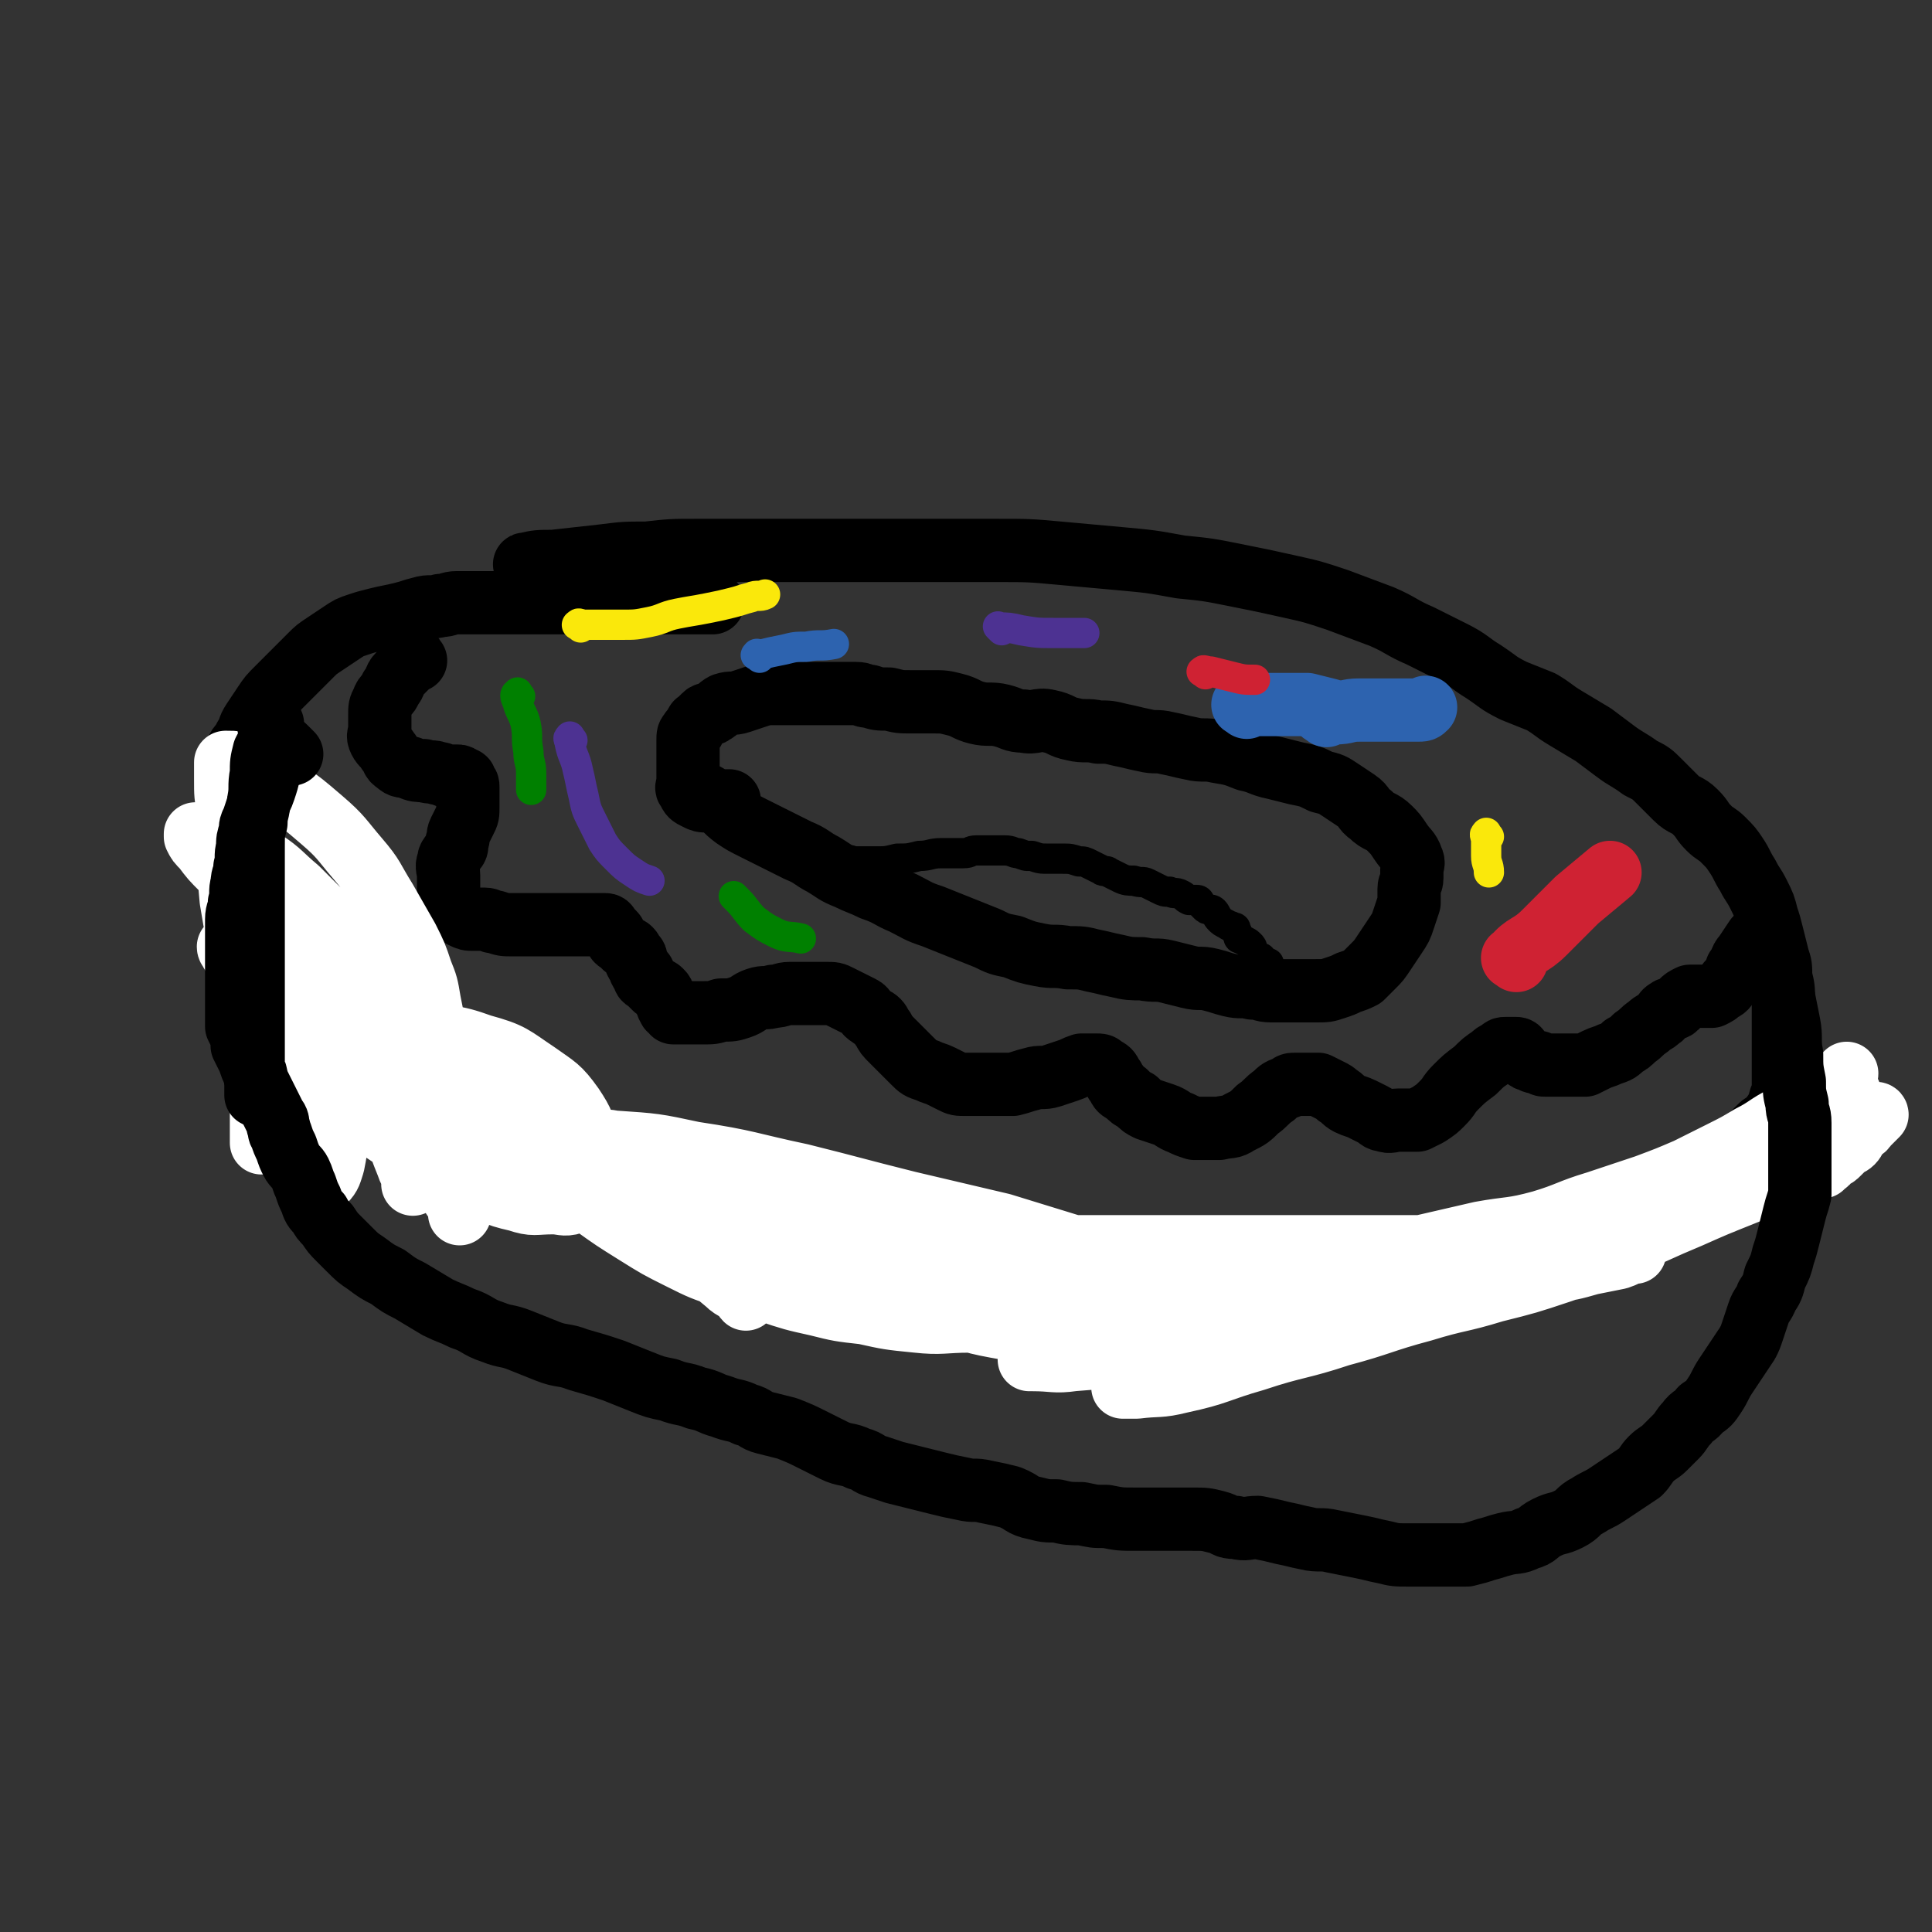 <svg viewBox='0 0 702 702' version='1.1' xmlns='http://www.w3.org/2000/svg' xmlns:xlink='http://www.w3.org/1999/xlink'><rect x="0" y="0" width="702" height="702" fill="#333333" stroke="none"/><g fill='none' stroke='#000000' stroke-width='23' stroke-linecap='round' stroke-linejoin='round'><path d='M192,206c-1,-1 -2,-1 -1,-1 4,-1 5,-1 10,-1 9,-1 9,-1 18,-2 8,-1 8,-1 16,-1 9,-1 9,-1 18,-1 9,0 10,0 19,0 11,0 11,0 22,0 11,0 11,0 22,0 12,0 12,0 23,0 12,0 12,0 23,0 12,0 12,0 23,1 11,1 11,1 22,2 11,1 11,1 22,3 10,1 10,1 20,3 10,2 10,2 19,4 9,2 9,2 18,5 8,3 8,3 16,6 7,3 7,4 14,7 6,3 6,3 12,6 6,3 6,4 11,7 6,4 5,4 11,7 5,2 5,2 10,4 5,3 4,3 9,6 5,3 5,3 10,6 4,3 4,3 8,6 4,3 5,3 9,6 4,2 4,2 7,5 3,3 3,3 6,6 3,3 4,2 7,5 3,3 2,3 5,6 2,2 3,2 5,4 3,3 3,3 5,6 2,3 2,4 4,7 2,4 2,3 4,7 2,4 2,4 3,8 1,3 1,3 2,7 1,4 1,4 2,8 1,3 1,3 1,7 1,4 1,4 1,8 0,4 0,5 0,9 0,4 0,4 0,8 0,4 0,4 0,7 0,4 0,4 0,7 0,3 0,3 -1,5 -1,3 0,3 -2,5 -2,3 -2,3 -5,5 -4,4 -4,4 -8,7 -5,4 -5,4 -10,7 -6,4 -6,4 -12,7 -6,3 -6,3 -13,6 -7,3 -8,2 -15,5 -9,3 -8,3 -17,6 -8,2 -8,2 -17,4 -9,2 -9,2 -19,4 -8,1 -8,1 -16,2 -8,1 -8,1 -16,2 -8,1 -7,1 -15,2 -8,1 -8,1 -16,1 -8,0 -8,0 -17,0 -8,0 -8,0 -17,0 -8,0 -8,0 -16,0 -8,0 -8,0 -16,0 -8,0 -8,0 -16,0 -7,0 -8,0 -15,0 -7,0 -7,0 -14,-1 -8,-1 -8,0 -15,-2 -7,-1 -7,-2 -14,-4 -7,-2 -8,-1 -15,-3 -7,-1 -7,-1 -14,-3 -7,-2 -7,-2 -13,-4 -7,-2 -7,-2 -14,-5 -7,-3 -7,-3 -14,-6 -6,-3 -7,-2 -13,-5 -7,-3 -6,-3 -13,-6 -7,-3 -7,-3 -15,-6 -6,-3 -7,-2 -13,-5 -7,-3 -6,-3 -13,-6 -5,-2 -5,-2 -11,-4 -5,-2 -5,-2 -11,-4 -5,-2 -6,-1 -11,-4 -5,-2 -4,-3 -9,-6 -6,-3 -6,-3 -12,-6 -5,-2 -5,-2 -9,-5 -5,-3 -5,-3 -9,-7 -4,-3 -4,-3 -7,-6 -4,-4 -4,-4 -7,-8 -3,-4 -3,-4 -6,-8 -3,-4 -3,-4 -5,-9 -2,-5 -2,-5 -4,-11 -1,-4 -1,-4 -2,-9 -1,-4 0,-4 -1,-8 0,-4 -1,-4 -1,-8 0,-4 0,-4 0,-8 0,-4 0,-4 0,-8 0,-3 1,-3 1,-6 1,-4 0,-4 1,-8 1,-3 2,-2 3,-5 2,-3 1,-3 3,-6 2,-3 2,-3 4,-6 2,-3 2,-3 5,-6 3,-3 3,-3 6,-6 3,-3 3,-3 6,-6 2,-2 2,-2 5,-4 3,-2 3,-2 6,-4 3,-2 3,-2 6,-3 3,-1 3,-1 7,-2 4,-1 5,-1 9,-2 4,-1 3,-1 7,-2 3,-1 4,0 7,-1 3,0 3,-1 6,-1 2,0 3,0 5,0 4,0 4,0 7,0 3,0 3,0 6,0 4,0 4,0 7,0 3,0 3,0 5,0 3,0 3,0 6,0 3,0 3,0 6,0 3,0 3,0 5,0 3,0 3,0 5,0 3,0 3,0 5,0 2,0 2,0 4,0 3,0 3,0 5,0 3,0 3,0 6,0 3,0 3,0 5,0 2,0 2,0 4,0 2,0 2,0 4,0 1,0 1,0 2,0 1,0 1,0 2,0 2,0 2,0 4,0 '/><path d='M253,288c-1,-1 -2,-1 -1,-1 0,-1 0,0 1,0 4,2 4,2 7,4 4,3 3,3 7,6 3,2 3,2 7,4 4,2 4,2 8,4 4,2 4,2 8,4 5,2 5,3 9,5 5,3 4,3 9,5 4,2 5,2 9,4 6,2 6,3 11,5 6,3 5,3 11,5 5,2 5,2 10,4 5,2 5,2 10,4 4,2 4,2 9,3 5,2 5,2 10,3 5,1 5,0 10,1 5,0 5,0 9,1 5,1 4,1 9,2 4,1 5,1 9,1 5,1 5,0 9,1 4,1 4,1 8,2 4,1 4,0 8,1 4,1 3,1 7,2 4,1 4,0 8,1 4,0 3,1 7,1 4,0 5,0 9,0 4,0 4,0 7,0 4,0 4,0 7,-1 3,-1 3,-1 5,-2 3,-1 3,-1 5,-2 2,-2 2,-2 4,-4 2,-2 2,-2 4,-5 2,-3 2,-3 4,-6 2,-3 2,-3 3,-6 1,-3 1,-3 2,-6 0,-2 0,-3 0,-5 0,-2 1,-2 1,-4 0,-1 0,-1 0,-3 0,-2 1,-2 0,-4 -1,-3 -2,-3 -4,-6 -2,-3 -2,-3 -4,-5 -3,-3 -4,-2 -7,-5 -3,-2 -2,-3 -5,-5 -3,-2 -3,-2 -6,-4 -3,-2 -3,-2 -7,-3 -4,-2 -4,-2 -9,-3 -4,-1 -4,-1 -8,-2 -5,-1 -5,-2 -10,-3 -5,-2 -5,-2 -11,-3 -4,-1 -5,0 -9,-1 -5,-1 -4,-1 -9,-2 -4,-1 -4,0 -8,-1 -5,-1 -4,-1 -9,-2 -4,-1 -4,-1 -8,-1 -4,-1 -5,0 -9,-1 -5,-1 -4,-2 -9,-3 -4,-1 -5,1 -9,0 -4,0 -4,-1 -8,-2 -4,-1 -5,0 -9,-1 -4,-1 -4,-2 -8,-3 -4,-1 -4,-1 -8,-1 -4,0 -4,0 -8,0 -4,0 -4,0 -8,-1 -4,0 -4,0 -7,-1 -3,0 -2,-1 -5,-1 -2,0 -2,0 -5,0 -3,0 -3,0 -6,0 -3,0 -3,0 -6,0 -3,0 -3,0 -6,0 -3,0 -3,0 -6,0 -4,0 -4,0 -7,1 -3,1 -3,1 -6,2 -3,1 -3,0 -6,1 -2,1 -2,2 -4,3 -1,1 -2,0 -3,1 -1,1 -1,1 -2,2 0,1 -1,0 -1,1 -1,1 0,1 -1,2 0,1 -1,0 -1,1 -1,1 -1,1 -1,3 0,3 0,3 0,6 0,3 0,3 0,5 0,2 0,2 0,4 0,2 -1,2 0,3 1,2 1,2 3,3 2,1 2,1 4,1 4,0 4,0 8,0 '/><path d='M151,240c-1,-1 -1,-2 -1,-1 -1,0 0,1 -1,2 -2,2 -2,2 -4,4 -2,2 -1,3 -3,5 -1,3 -2,2 -3,5 -1,2 -1,2 -1,5 0,2 0,3 0,5 0,2 -1,2 0,4 1,2 2,2 3,4 2,2 1,3 3,4 2,2 2,1 5,2 2,1 3,1 5,1 3,1 3,0 5,1 2,0 2,1 4,1 1,0 2,0 3,0 1,0 1,0 2,1 1,0 1,0 1,1 1,1 1,1 1,2 0,1 0,2 0,3 0,2 0,2 0,4 0,3 0,3 -1,5 -1,2 -1,2 -2,4 -1,2 0,2 -1,4 0,2 0,2 -1,3 -1,2 -2,2 -2,4 -1,2 0,3 0,5 0,2 0,2 0,4 0,2 0,2 0,4 0,2 -1,2 0,3 0,1 1,1 2,2 1,1 1,1 3,2 2,1 2,1 4,1 2,0 2,0 4,0 2,0 2,1 4,1 3,1 3,1 6,1 2,0 3,0 5,0 2,0 2,0 4,0 2,0 2,0 4,0 3,0 3,0 5,0 2,0 2,0 4,0 2,0 2,0 3,0 1,0 1,0 2,0 1,0 1,0 2,0 1,0 1,0 2,0 1,0 1,0 1,0 1,0 1,0 2,0 1,0 1,1 1,1 1,1 1,1 2,2 1,1 0,1 1,2 0,1 1,1 1,1 1,1 1,1 2,2 1,1 1,0 2,1 1,1 0,1 1,2 0,1 1,0 1,1 0,0 0,1 0,1 0,1 1,1 1,2 1,1 0,1 1,2 0,1 1,0 1,1 0,0 0,1 0,1 0,1 1,1 1,1 1,1 1,1 1,1 1,1 1,1 2,2 1,1 1,0 2,1 1,1 1,1 1,2 1,1 1,1 1,2 1,1 0,1 1,2 0,1 1,1 1,1 1,1 0,1 1,1 2,0 3,0 5,0 3,0 3,0 5,0 4,0 4,0 7,-1 4,0 4,0 7,-1 3,-1 3,-2 6,-3 3,-1 3,0 6,-1 3,0 3,-1 6,-1 2,0 2,0 4,0 2,0 2,0 4,0 3,0 3,0 5,0 3,0 3,0 5,1 2,1 2,1 4,2 2,1 2,1 4,2 2,1 1,2 3,3 1,1 2,1 3,2 1,1 1,2 2,3 1,2 1,2 3,4 2,2 2,2 4,4 2,2 2,2 4,4 2,2 2,2 5,3 2,1 3,1 5,2 2,1 2,1 4,2 2,1 2,1 5,1 1,0 2,0 3,0 4,0 4,0 7,0 4,0 4,0 7,0 4,-1 3,-1 7,-2 3,-1 4,0 7,-1 3,-1 3,-1 6,-2 3,-1 2,-1 5,-2 1,0 1,0 2,0 2,0 2,0 3,0 2,0 2,0 3,1 2,1 2,1 3,3 1,1 1,2 2,3 1,2 1,2 3,3 2,2 2,2 4,3 2,2 2,2 4,3 3,1 3,1 6,2 3,1 3,2 6,3 2,1 2,1 5,2 2,0 2,0 4,0 3,0 3,0 5,0 4,-1 4,0 7,-2 4,-2 4,-2 7,-5 3,-2 3,-3 6,-5 2,-2 2,-2 5,-3 1,-1 1,-1 3,-1 1,0 2,0 3,0 1,0 1,0 2,0 2,0 2,0 3,0 2,1 2,1 4,2 2,1 2,1 3,2 2,1 2,2 4,3 2,1 3,1 5,2 2,1 2,1 4,2 2,1 2,2 4,2 2,1 3,0 5,0 2,0 2,0 4,0 2,0 2,0 3,0 2,-1 2,-1 4,-2 3,-2 3,-2 5,-4 3,-3 2,-3 5,-6 3,-3 3,-3 7,-6 3,-3 3,-3 6,-5 1,-1 1,-1 3,-2 1,-1 1,-1 2,-1 1,0 1,0 2,0 1,0 1,0 2,0 1,0 1,1 1,1 1,1 1,1 2,2 1,1 1,1 2,1 1,1 2,1 3,1 2,1 1,1 3,1 2,0 2,0 4,0 2,0 2,0 3,0 2,0 2,0 3,0 2,0 2,0 4,0 2,-1 2,-1 4,-2 2,-1 3,-1 5,-2 3,-1 3,-1 5,-3 2,-1 2,-1 4,-3 3,-2 2,-2 5,-4 2,-2 2,-1 4,-3 2,-1 1,-2 3,-3 1,-1 2,0 3,-1 1,-1 1,-1 2,-2 1,-1 1,-1 3,-2 1,0 1,0 2,0 1,0 1,0 1,0 1,0 1,0 1,0 1,0 1,0 1,0 1,0 1,0 2,0 1,0 1,0 1,0 2,-1 2,-1 3,-2 2,-1 2,-1 3,-3 2,-2 2,-2 3,-5 2,-2 1,-3 3,-5 2,-3 2,-3 4,-6 '/><path d='M93,318c-1,-1 -2,-1 -1,-1 0,-1 0,-1 1,0 3,2 3,2 5,5 2,3 2,3 4,7 2,4 2,4 3,8 2,5 2,6 4,11 2,6 2,6 4,11 2,5 2,5 5,10 3,4 3,4 6,8 4,4 4,4 8,7 4,4 5,4 9,7 5,4 4,4 9,7 4,2 4,2 8,4 5,2 5,2 10,4 5,2 5,3 10,5 6,2 6,1 12,2 5,1 5,2 10,3 5,1 6,1 11,2 5,1 5,1 10,2 6,1 5,2 11,3 6,1 6,1 12,2 6,1 6,2 12,3 6,1 7,1 13,2 6,1 6,2 11,3 6,2 6,2 11,3 6,2 6,1 11,3 5,1 5,2 10,3 5,1 5,1 10,2 6,2 6,2 12,4 6,2 6,2 12,3 6,2 6,1 12,3 7,2 6,2 13,4 6,2 6,2 13,3 5,1 5,0 10,1 6,1 5,1 11,2 5,1 5,1 10,1 5,1 5,1 11,1 5,0 5,0 10,0 5,0 5,1 10,1 5,1 6,0 11,1 5,0 5,1 10,1 4,0 4,0 8,0 4,0 4,0 8,0 4,0 4,0 8,0 4,0 4,0 8,0 5,-1 5,-1 10,-2 '/></g>
<g fill='none' stroke='#FFFFFF' stroke-width='23' stroke-linecap='round' stroke-linejoin='round'><path d='M672,397c-1,-1 -1,-2 -1,-1 -1,0 0,1 -1,2 -2,2 -3,2 -6,4 -5,3 -5,3 -10,6 -8,5 -8,5 -16,9 -10,6 -10,6 -20,11 -12,6 -12,5 -24,10 -12,5 -12,5 -25,10 -13,5 -14,4 -27,9 -15,6 -15,6 -30,12 -15,6 -15,6 -31,12 -13,5 -13,5 -26,10 -10,4 -10,4 -21,7 -7,2 -7,2 -15,4 -4,1 -4,1 -8,2 -1,0 -3,0 -3,0 1,0 3,0 5,0 8,-1 8,0 16,-2 14,-3 13,-4 27,-8 15,-5 16,-4 31,-9 15,-4 15,-5 30,-9 13,-4 13,-3 26,-7 12,-3 12,-3 24,-7 12,-4 12,-5 24,-10 12,-5 11,-5 23,-10 9,-4 9,-4 19,-8 7,-3 8,-2 15,-5 5,-1 5,-1 9,-3 2,-1 2,-1 4,-2 0,0 1,0 1,0 -4,0 -5,0 -10,0 -11,1 -11,1 -22,3 -16,3 -16,4 -32,8 -18,4 -18,4 -35,9 -19,5 -19,6 -38,11 -19,5 -19,5 -38,10 -17,5 -17,5 -34,10 -14,4 -15,3 -29,7 -12,3 -12,4 -24,7 -8,2 -8,2 -16,4 -4,1 -4,1 -8,1 -1,0 -2,0 -2,0 0,0 1,0 1,0 8,0 8,1 15,0 13,-1 13,-1 26,-3 17,-3 16,-4 33,-7 17,-4 18,-3 35,-7 16,-3 16,-4 32,-7 13,-3 13,-3 27,-5 10,-2 10,-1 20,-3 8,-1 8,-1 15,-3 5,-1 5,-1 10,-2 3,-1 2,-1 5,-2 0,0 1,0 1,0 0,0 -1,0 -1,0 -5,-1 -5,-2 -10,-2 -9,-1 -9,0 -19,0 -12,0 -12,0 -24,0 -13,0 -13,0 -27,0 -15,0 -15,0 -30,0 -15,0 -15,0 -30,0 -15,0 -15,0 -31,0 -14,0 -14,0 -29,0 -12,0 -13,0 -25,0 -11,0 -10,1 -21,1 -6,0 -6,0 -12,0 -1,0 -3,0 -2,0 5,0 7,1 14,1 13,0 13,0 26,0 17,0 17,0 33,0 16,0 16,0 32,1 13,1 13,1 26,2 9,1 10,0 19,1 6,1 5,2 11,3 2,0 3,0 5,0 1,0 1,1 1,1 0,1 -1,1 -2,1 -7,1 -7,1 -14,1 -11,0 -11,0 -23,0 -15,0 -16,1 -31,0 -19,-1 -19,-1 -37,-3 -19,-2 -19,-2 -38,-4 -19,-2 -19,-2 -38,-5 -18,-3 -18,-2 -36,-6 -15,-3 -15,-3 -30,-8 -11,-3 -11,-3 -22,-8 -6,-3 -6,-3 -11,-7 -1,0 -1,-1 -1,-1 2,0 3,-1 5,0 10,2 10,3 20,6 16,6 16,6 32,12 19,7 19,8 39,14 20,6 20,6 40,11 18,4 18,4 37,7 14,3 14,2 28,5 11,2 11,2 21,4 6,1 6,1 12,3 3,1 2,1 5,2 0,0 1,0 1,0 -4,0 -5,0 -9,-1 -11,-3 -11,-3 -22,-6 -16,-4 -17,-4 -33,-8 -21,-5 -21,-5 -41,-11 -21,-6 -21,-6 -42,-12 -19,-6 -19,-6 -38,-12 -15,-5 -15,-5 -30,-10 -10,-4 -10,-4 -20,-8 -4,-2 -5,-1 -9,-3 0,0 0,-1 0,-1 5,0 5,-1 10,0 15,1 15,1 29,4 20,3 20,4 39,8 20,5 19,5 39,10 17,4 17,4 34,8 13,4 13,4 26,8 7,3 7,3 14,6 3,1 3,1 6,3 1,0 2,1 1,1 -3,1 -4,2 -8,2 -8,1 -8,0 -16,0 -11,-1 -11,-1 -21,-2 -14,-2 -14,-1 -27,-4 -15,-3 -15,-3 -29,-7 -14,-4 -14,-4 -28,-8 -13,-4 -14,-3 -27,-7 -13,-3 -12,-4 -25,-7 -10,-3 -11,-2 -21,-5 -6,-1 -6,-1 -12,-3 -1,0 -3,-2 -2,-2 4,1 6,3 12,5 11,5 11,5 23,9 13,5 13,5 26,10 10,4 10,4 20,9 6,3 6,3 12,6 2,1 3,1 4,2 0,0 -1,0 -1,0 -6,-1 -6,-1 -11,-3 -10,-4 -9,-5 -19,-8 -12,-4 -13,-3 -25,-7 -13,-4 -12,-4 -25,-8 -12,-4 -13,-4 -25,-8 -11,-4 -11,-4 -22,-8 -9,-3 -9,-3 -18,-7 -8,-4 -8,-4 -15,-8 -5,-3 -6,-3 -9,-7 -3,-3 -2,-4 -3,-8 0,-3 -1,-5 1,-7 4,-4 5,-4 11,-5 10,-2 10,-2 20,-1 12,1 13,0 24,4 11,3 11,4 20,10 7,5 8,5 13,12 4,6 4,7 6,14 1,5 0,5 0,10 0,3 0,3 -1,6 -2,3 -2,4 -5,5 -3,1 -4,0 -7,0 -7,0 -7,1 -13,-1 -9,-2 -9,-3 -17,-7 -10,-5 -10,-5 -19,-10 -9,-6 -9,-5 -18,-12 -8,-6 -8,-6 -15,-13 -6,-6 -6,-6 -12,-12 -5,-5 -5,-5 -9,-11 -4,-5 -4,-5 -7,-10 -2,-4 -2,-5 -4,-9 -1,-3 -1,-3 -3,-6 0,-1 -1,-1 -1,-2 0,0 1,0 1,0 4,2 4,1 8,4 7,5 7,5 14,11 7,7 7,7 14,14 8,8 9,8 16,17 7,8 6,8 12,17 5,6 5,6 9,13 3,5 2,6 5,11 2,3 2,3 4,6 1,1 1,1 1,3 0,0 0,1 0,1 0,-1 0,-2 -1,-4 -3,-6 -3,-6 -6,-11 -4,-7 -4,-7 -9,-14 -6,-8 -6,-8 -12,-16 -6,-8 -6,-8 -11,-16 -5,-7 -4,-8 -9,-15 -4,-6 -4,-6 -8,-12 -3,-4 -3,-5 -6,-9 -2,-3 -2,-2 -4,-5 0,-1 -1,-2 0,-2 2,0 3,1 5,2 6,4 6,4 12,8 7,6 7,5 14,12 7,7 8,8 14,16 6,7 5,7 10,15 4,7 4,7 8,15 3,5 2,5 5,10 2,4 2,3 4,7 0,0 0,1 0,1 -2,-2 -2,-3 -4,-6 -4,-6 -4,-6 -9,-12 -7,-7 -7,-7 -14,-14 -7,-7 -7,-7 -14,-15 -7,-7 -7,-7 -13,-14 -5,-6 -5,-7 -10,-13 -4,-4 -4,-4 -8,-8 -3,-3 -2,-4 -5,-7 -1,-1 -3,-2 -3,-2 1,1 3,2 6,5 5,6 5,6 10,13 6,8 6,8 12,16 5,8 5,8 10,16 4,8 4,8 8,16 3,7 2,7 5,14 2,6 2,6 4,11 1,3 1,2 2,5 0,1 0,3 0,2 0,-3 1,-5 0,-9 -1,-8 -1,-8 -3,-15 -3,-9 -3,-9 -7,-18 -4,-9 -4,-9 -8,-17 -4,-7 -4,-6 -8,-13 -3,-6 -2,-6 -6,-12 -3,-5 -4,-4 -7,-9 -2,-3 -2,-4 -4,-7 -2,-2 -2,-2 -4,-4 0,0 0,-1 0,-1 2,1 2,1 4,3 5,5 5,5 10,11 7,8 7,8 13,16 6,8 6,9 12,17 5,8 6,7 11,15 4,6 4,6 8,12 3,5 3,5 5,10 1,3 1,4 2,7 0,2 2,3 1,3 -1,0 -2,-2 -4,-4 -5,-5 -5,-5 -11,-10 -6,-6 -6,-5 -13,-11 -6,-5 -7,-5 -13,-11 -6,-6 -6,-6 -12,-13 -6,-7 -6,-7 -11,-14 -5,-7 -5,-7 -9,-15 -4,-8 -4,-8 -8,-16 -3,-6 -3,-6 -6,-12 -1,-2 -1,-2 -2,-5 0,-1 -1,-2 0,-2 1,0 2,0 3,1 4,4 4,5 6,10 3,8 2,8 4,17 2,10 2,10 3,21 1,11 0,11 0,22 0,9 0,9 0,18 0,6 0,6 0,12 0,3 -1,3 -1,6 0,1 0,3 0,2 0,-1 0,-3 0,-6 0,-7 0,-7 0,-15 0,-10 0,-10 0,-20 -1,-11 -1,-11 -2,-21 -1,-11 -1,-11 -3,-21 -2,-11 -2,-11 -4,-22 -1,-8 -1,-8 -2,-17 -1,-5 -1,-5 -1,-10 0,-1 0,-4 0,-3 0,2 0,5 0,9 0,8 0,8 0,16 0,11 0,11 1,22 2,12 2,12 5,24 2,11 2,11 5,22 2,11 2,11 5,21 2,8 2,8 5,15 2,6 3,6 6,11 2,4 2,4 4,7 1,1 1,1 2,2 1,0 1,1 2,0 2,-2 2,-3 3,-6 1,-5 1,-5 1,-11 0,-6 1,-7 0,-13 -1,-8 -1,-8 -3,-15 -3,-9 -3,-9 -7,-17 -4,-10 -4,-10 -9,-19 -4,-9 -5,-9 -9,-18 -4,-9 -5,-9 -8,-19 -3,-8 -2,-8 -3,-17 -1,-5 -1,-5 -1,-11 0,-2 0,-2 0,-5 0,0 0,-1 0,-1 4,0 4,0 8,2 7,3 7,4 13,8 7,5 7,5 14,11 7,6 7,7 13,14 6,7 5,7 10,15 4,7 4,7 8,14 3,6 3,6 5,12 2,5 2,5 3,11 1,5 1,5 2,10 1,4 1,4 1,8 0,3 0,3 0,6 0,3 1,2 1,5 0,0 0,1 0,1 -1,0 -1,0 -2,0 -3,-1 -3,-1 -6,-3 -4,-3 -4,-4 -8,-8 -5,-6 -5,-6 -10,-12 -5,-6 -5,-6 -11,-12 -6,-6 -6,-5 -12,-11 -6,-6 -5,-6 -11,-12 -5,-6 -6,-5 -11,-11 -4,-4 -4,-4 -8,-9 -4,-4 -4,-4 -7,-8 -2,-2 -2,-2 -3,-4 0,0 0,-1 0,-1 2,0 2,0 4,0 5,1 5,1 9,3 6,3 6,3 12,7 6,4 6,5 12,10 6,6 6,6 12,12 7,7 6,8 13,15 7,8 7,8 14,16 7,8 7,8 14,16 7,7 6,8 13,15 7,8 7,8 14,15 6,7 6,7 13,13 7,7 7,7 15,13 7,5 7,5 15,10 8,5 8,5 16,9 8,4 8,4 17,7 7,3 7,3 15,5 9,3 9,3 18,5 8,2 8,2 17,3 9,2 9,2 19,3 9,1 10,0 19,0 10,0 10,0 19,0 9,0 9,0 17,0 8,0 8,-1 16,-1 8,-1 9,0 17,-1 8,0 8,0 15,-1 8,-1 8,-1 16,-2 8,-1 9,-1 17,-2 8,-1 7,-2 15,-3 7,-1 8,0 15,-1 7,-1 6,-2 13,-3 6,-1 6,-1 12,-1 6,-1 7,0 13,-1 7,-1 7,-1 13,-2 7,-1 7,-1 14,-3 7,-2 7,-2 14,-4 7,-3 7,-3 14,-6 7,-3 7,-3 13,-6 6,-3 6,-3 12,-6 5,-2 5,-2 11,-4 5,-2 5,-1 10,-3 4,-1 4,-1 8,-3 4,-1 3,-2 7,-3 2,-1 2,-1 5,-1 2,0 2,1 4,0 2,0 2,-1 3,-2 2,-1 2,-1 3,-2 1,-1 1,-1 2,-2 1,-1 2,-1 3,-2 1,-1 1,-2 2,-3 1,-2 2,-1 3,-3 1,-1 1,-1 2,-2 1,-1 2,-2 2,-2 0,-1 -2,0 -3,0 -3,0 -3,0 -5,1 -5,3 -5,3 -10,7 -7,5 -6,5 -13,10 -8,5 -8,6 -17,10 -8,4 -8,4 -17,7 -6,2 -6,2 -13,3 -4,1 -4,0 -8,0 -1,0 -3,1 -3,0 0,0 1,-1 2,-2 7,-3 7,-3 14,-6 10,-5 10,-5 20,-10 10,-5 10,-4 19,-10 7,-4 6,-5 12,-10 4,-3 4,-3 7,-7 2,-2 2,-2 3,-5 1,-1 1,-3 1,-3 0,0 -1,1 -2,2 -4,4 -4,4 -8,7 -6,4 -7,3 -13,7 -6,3 -6,4 -12,7 -5,3 -5,3 -11,6 -6,3 -6,3 -12,6 -7,3 -7,3 -15,6 -9,3 -9,3 -18,6 -10,3 -10,4 -20,7 -11,3 -11,2 -22,4 -13,3 -13,3 -26,6 -14,4 -14,4 -28,8 -14,4 -13,5 -27,9 -12,4 -12,4 -25,7 -12,3 -12,3 -25,5 -11,1 -12,1 -23,1 -11,0 -11,0 -22,-2 -11,-2 -11,-3 -21,-6 -10,-3 -10,-3 -19,-7 -10,-4 -9,-4 -19,-8 -9,-4 -9,-4 -19,-7 -9,-3 -10,-3 -19,-6 -10,-3 -10,-3 -19,-7 -10,-4 -9,-4 -19,-8 -9,-4 -10,-4 -19,-8 -8,-3 -8,-3 -16,-7 -6,-3 -6,-3 -11,-6 -3,-1 -3,-1 -5,-3 -1,0 -1,-1 -1,-1 0,0 1,0 2,0 4,2 4,2 8,4 7,5 6,5 13,10 9,6 9,6 19,12 9,6 10,5 19,11 8,5 8,5 16,11 6,5 6,5 12,10 3,3 4,2 7,5 0,0 0,1 0,1 -1,-1 -1,-2 -2,-3 -5,-6 -5,-5 -11,-11 -7,-7 -7,-8 -15,-15 -9,-9 -9,-9 -19,-17 -9,-8 -9,-8 -19,-16 -8,-6 -8,-6 -16,-11 -6,-4 -6,-4 -13,-7 -2,-1 -4,-1 -5,-1 0,0 1,0 2,1 6,4 5,5 11,9 8,6 9,5 17,11 9,6 9,6 18,12 8,5 8,5 15,10 4,3 4,3 8,7 1,1 2,2 2,3 0,0 -1,0 -2,-1 -5,-3 -5,-3 -9,-6 -5,-4 -5,-4 -10,-8 -6,-5 -5,-6 -12,-10 -5,-3 -6,-2 -12,-5 '/></g>
<g fill='none' stroke='#000000' stroke-width='23' stroke-linecap='round' stroke-linejoin='round'><path d='M99,263c-1,-1 -1,-2 -1,-1 -1,1 0,2 0,4 0,3 0,4 0,7 0,4 0,4 0,7 -1,4 -1,4 -2,7 -1,3 -1,2 -2,5 -1,3 -1,3 -2,6 -1,2 -1,2 -1,4 -1,3 -1,3 -1,6 -1,3 0,4 -1,7 0,3 -1,3 -1,6 -1,3 0,4 -1,7 0,3 -1,3 -1,6 0,3 0,3 0,6 0,2 0,2 0,4 0,3 0,3 0,6 0,2 0,2 0,4 0,1 0,1 0,2 0,2 0,2 0,3 0,2 0,2 0,3 0,2 0,2 0,4 0,2 0,2 0,3 0,2 0,2 0,4 1,2 1,2 2,4 0,1 0,2 0,3 1,2 1,2 2,4 1,2 1,3 2,5 1,3 1,3 2,5 1,2 1,2 2,4 1,2 1,2 2,4 1,2 1,2 2,4 1,1 1,2 1,3 1,2 0,2 1,3 1,3 1,3 2,5 1,3 1,3 2,5 1,2 2,2 3,4 1,2 1,3 2,5 1,3 1,3 2,5 1,3 1,3 3,5 1,2 1,2 3,4 2,3 2,3 4,5 2,2 2,2 4,4 3,3 3,3 6,5 4,3 4,3 8,5 4,3 4,3 8,5 5,3 5,3 10,6 4,2 5,2 9,4 6,2 5,3 11,5 5,2 5,1 10,3 5,2 5,2 10,4 5,2 6,1 11,3 7,2 7,2 13,4 5,2 5,2 10,4 5,2 5,2 10,3 5,2 5,1 10,3 5,1 5,2 9,3 5,2 5,1 9,3 4,1 3,2 7,3 4,1 4,1 8,2 5,2 5,2 9,4 4,2 4,2 8,4 4,2 5,1 9,3 4,1 3,2 7,3 3,1 3,1 6,2 4,1 4,1 8,2 4,1 4,1 8,2 4,1 4,1 9,2 4,1 4,0 8,1 5,1 5,1 9,2 5,2 4,3 9,4 4,1 4,1 8,1 4,1 5,1 9,1 5,1 4,1 9,1 5,1 5,1 11,1 5,0 6,0 11,0 5,0 5,0 9,0 5,0 5,0 9,1 4,1 3,2 7,2 4,1 4,0 8,0 5,1 5,1 9,2 5,1 4,1 9,2 4,1 5,0 9,1 5,1 5,1 10,2 5,1 4,1 9,2 4,1 4,1 9,1 3,0 4,0 7,0 4,0 4,0 7,0 4,0 4,0 7,0 4,-1 4,-1 7,-2 4,-1 3,-1 7,-2 4,-1 4,0 8,-2 4,-1 3,-2 7,-4 4,-2 4,-1 8,-3 4,-2 3,-3 7,-5 3,-2 4,-2 7,-4 3,-2 3,-2 6,-4 3,-2 3,-2 6,-4 2,-2 2,-3 4,-5 2,-2 3,-2 5,-4 2,-2 2,-2 4,-4 2,-2 2,-3 4,-5 2,-3 3,-2 5,-5 3,-2 3,-2 5,-5 2,-3 2,-4 4,-7 2,-3 2,-3 4,-6 2,-3 2,-3 4,-6 1,-2 1,-2 2,-5 1,-3 1,-3 2,-6 1,-3 2,-3 3,-6 2,-3 2,-3 3,-7 2,-4 2,-4 3,-8 1,-3 1,-3 2,-7 1,-4 1,-4 2,-8 1,-4 1,-3 2,-7 0,-3 0,-3 0,-7 0,-3 0,-3 0,-7 0,-3 0,-3 0,-6 0,-3 0,-3 0,-6 0,-4 -1,-3 -1,-7 -1,-4 -1,-4 -1,-8 -1,-5 -1,-5 -1,-10 -1,-5 0,-6 -1,-11 -1,-5 -1,-5 -2,-10 -1,-3 -1,-3 -2,-6 -1,-2 -1,-2 -1,-5 0,-2 0,-2 0,-4 '/><path d='M106,274c-1,-1 -1,-1 -1,-1 -1,-1 -1,-1 -1,-1 -1,-1 -1,-1 -3,-2 -1,0 -1,0 -2,0 -2,1 -2,1 -3,3 -1,4 -1,4 -1,8 -1,5 0,5 -1,10 0,4 -1,4 -1,8 -1,4 -1,4 -1,9 0,4 0,4 0,8 0,4 0,4 0,7 0,4 0,4 0,8 0,4 0,4 0,7 0,3 0,3 0,6 0,4 0,4 0,7 0,2 0,2 0,4 0,2 0,2 0,4 0,3 0,3 0,6 0,2 0,2 0,4 0,3 0,3 0,6 0,3 0,3 0,5 0,2 0,2 0,4 0,2 0,2 0,4 0,2 1,1 1,3 0,1 0,2 0,3 0,1 0,1 0,2 0,1 0,1 0,2 '/></g>
<g fill='none' stroke='#CF2233' stroke-width='23' stroke-linecap='round' stroke-linejoin='round'><path d='M551,349c-1,-1 -2,-1 -1,-1 4,-5 6,-4 11,-9 6,-6 6,-6 12,-12 6,-5 6,-5 12,-10 '/></g>
<g fill='none' stroke='#2D63AF' stroke-width='23' stroke-linecap='round' stroke-linejoin='round'><path d='M453,257c-1,-1 -2,-1 -1,-1 2,-1 3,0 6,0 4,0 5,0 9,0 4,0 4,0 8,0 4,1 4,1 8,2 '/><path d='M482,260c-1,-1 -2,-1 -1,-1 1,-1 2,0 4,0 5,0 4,-1 9,-1 4,0 4,0 8,0 4,0 4,0 7,0 2,0 2,0 4,0 1,0 1,0 2,0 2,0 2,0 3,-1 '/></g>
<g fill='none' stroke='#000000' stroke-width='11' stroke-linecap='round' stroke-linejoin='round'><path d='M310,314c-1,-1 -2,-1 -1,-1 0,-1 0,0 1,0 4,0 4,0 8,0 4,0 4,0 8,-1 4,0 4,0 8,-1 4,0 4,-1 8,-1 4,0 4,0 8,0 3,0 2,-1 5,-1 2,0 3,0 5,0 3,0 3,0 5,0 3,0 3,1 5,1 3,1 2,1 5,1 3,1 3,1 6,1 2,0 3,0 5,0 3,0 3,0 6,1 2,0 2,0 4,1 2,1 2,1 4,2 1,1 2,0 3,1 2,1 2,1 4,2 2,1 3,1 5,1 3,1 3,0 5,1 2,1 2,1 4,2 2,1 2,1 4,1 2,1 2,0 4,1 2,1 1,1 3,2 1,0 2,0 3,0 1,0 1,1 1,1 1,1 1,1 2,2 1,1 2,0 3,1 1,1 1,2 2,3 1,1 1,1 3,2 1,1 1,0 2,1 1,0 1,0 1,1 1,1 0,1 1,2 0,1 0,1 1,1 1,1 2,1 3,2 1,1 1,1 1,2 1,1 0,1 1,2 1,1 1,0 2,1 1,0 0,1 1,1 1,1 1,1 2,1 '/></g>
<g fill='none' stroke='#4D3292' stroke-width='11' stroke-linecap='round' stroke-linejoin='round'><path d='M208,269c-1,-1 -1,-2 -1,-1 -1,0 0,1 0,2 1,5 2,5 3,10 1,4 1,5 2,9 1,5 1,5 3,9 2,4 2,4 4,8 2,3 2,3 5,6 3,3 3,3 6,5 3,2 3,2 6,3 '/><path d='M364,229c-1,-1 -2,-2 -1,-1 3,0 4,0 8,1 6,1 6,1 12,1 5,0 6,0 11,0 '/></g>
<g fill='none' stroke='#008000' stroke-width='11' stroke-linecap='round' stroke-linejoin='round'><path d='M189,253c-1,-1 -1,-2 -1,-1 -1,0 -1,1 0,3 1,4 2,4 3,8 1,5 0,5 1,10 0,4 1,4 1,8 0,3 0,3 0,6 '/><path d='M268,327c-1,-1 -2,-2 -1,-1 0,0 0,0 1,1 3,3 3,4 6,7 4,3 4,3 8,5 4,2 5,1 9,2 '/></g>
<g fill='none' stroke='#FAE80B' stroke-width='11' stroke-linecap='round' stroke-linejoin='round'><path d='M541,304c-1,-1 -1,-2 -1,-1 -1,0 0,1 0,2 0,3 0,3 0,6 0,3 1,3 1,6 '/></g>
<g fill='none' stroke='#CF2233' stroke-width='11' stroke-linecap='round' stroke-linejoin='round'><path d='M438,245c-1,-1 -2,-1 -1,-1 0,-1 1,0 3,0 4,1 4,1 8,2 4,1 4,1 8,1 '/></g>
<g fill='none' stroke='#2D63AF' stroke-width='11' stroke-linecap='round' stroke-linejoin='round'><path d='M276,239c-1,-1 -2,-1 -1,-1 0,-1 0,0 1,0 4,-1 4,-1 9,-2 4,-1 4,-1 8,-1 5,-1 5,0 10,-1 '/></g>
<g fill='none' stroke='#FAE80B' stroke-width='11' stroke-linecap='round' stroke-linejoin='round'><path d='M211,228c-1,-1 -2,-1 -1,-1 0,-1 1,0 2,0 3,0 3,0 6,0 4,0 4,0 8,0 5,0 5,0 10,-1 5,-1 5,-2 10,-3 5,-1 6,-1 11,-2 5,-1 5,-1 9,-2 4,-1 3,-1 7,-2 2,-1 3,0 5,-1 '/></g>
</svg>